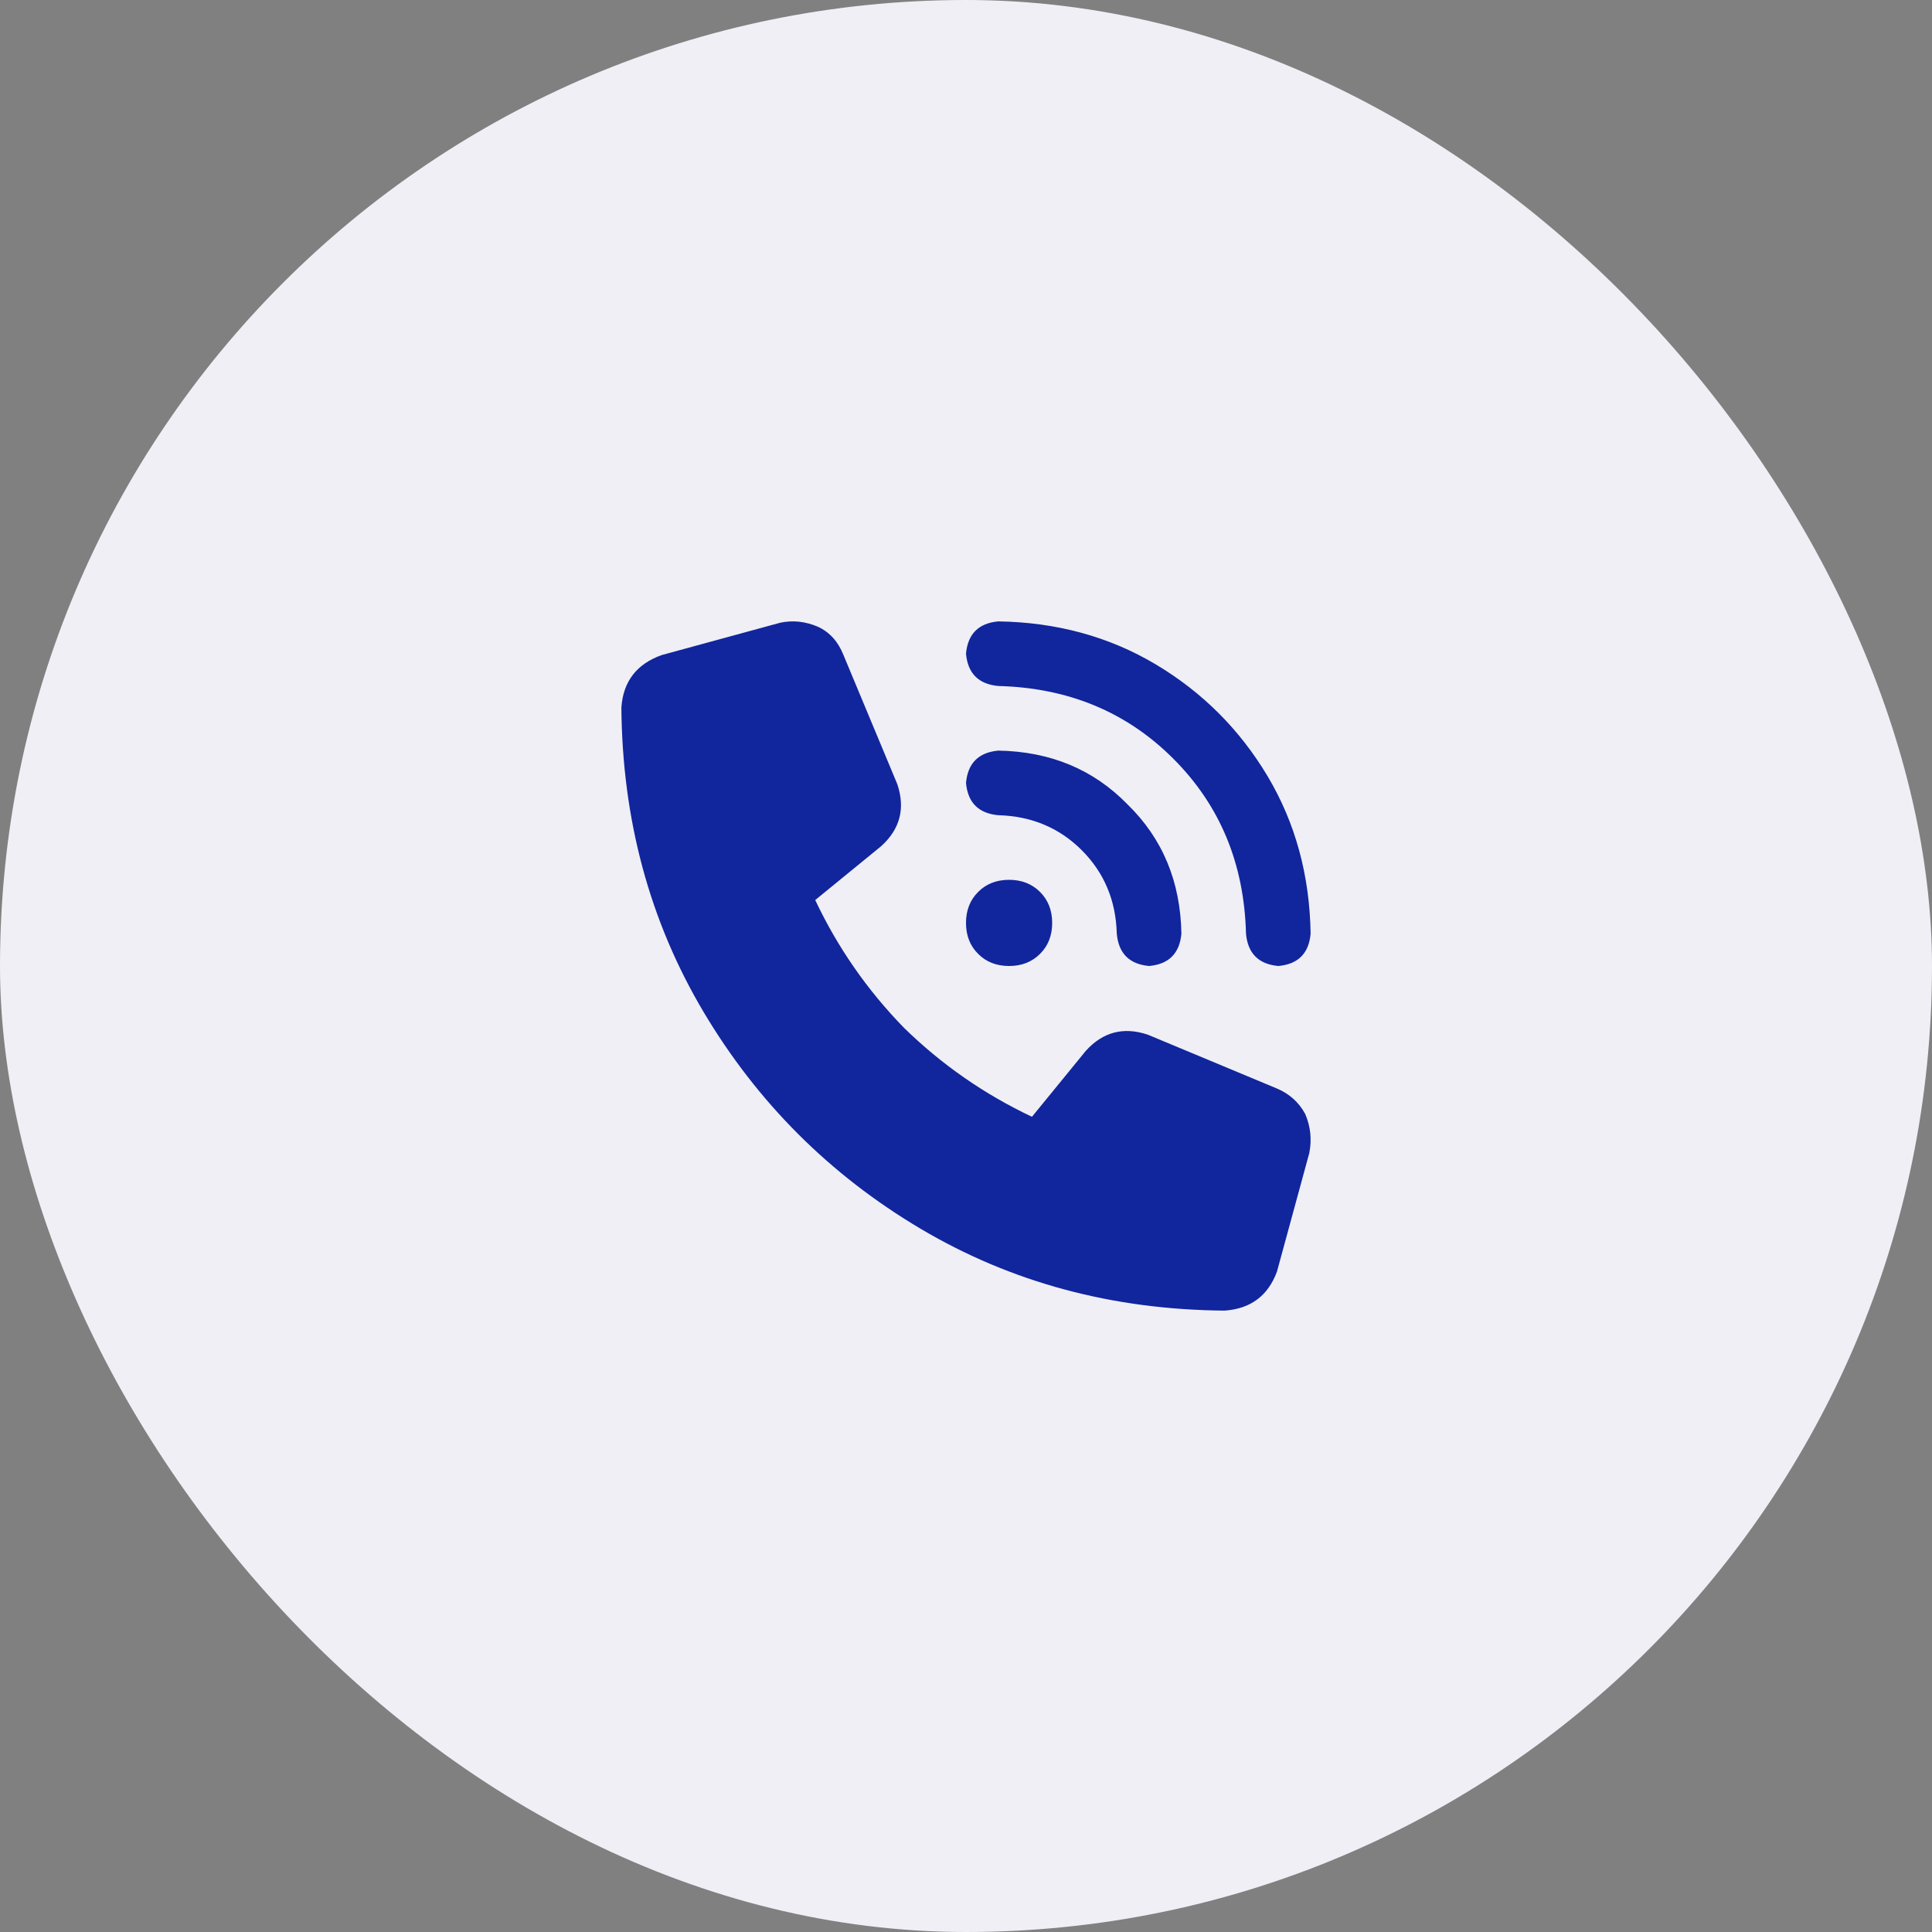 <svg xmlns="http://www.w3.org/2000/svg" width="43" height="43" viewBox="0 0 43 43" fill="none"><rect x="0" y="0" width="43" height="43" fill="#808080" stroke="none"/><rect width="43" height="43" rx="21.5" fill="#EFEFF5"></rect><path d="M22.219 13.83C23.517 13.85 24.686 14.169 25.725 14.788C26.763 15.408 27.592 16.237 28.212 17.275C28.831 18.314 29.15 19.483 29.17 20.781C29.131 21.22 28.891 21.46 28.451 21.5C28.012 21.46 27.772 21.22 27.732 20.781C27.692 19.223 27.153 17.924 26.114 16.886C25.076 15.847 23.777 15.308 22.219 15.268C21.78 15.228 21.54 14.988 21.5 14.549C21.54 14.109 21.78 13.87 22.219 13.83ZM22.459 19.582C22.738 19.582 22.968 19.672 23.148 19.852C23.328 20.032 23.418 20.262 23.418 20.541C23.418 20.821 23.328 21.051 23.148 21.23C22.968 21.41 22.738 21.5 22.459 21.5C22.179 21.5 21.949 21.41 21.77 21.23C21.59 21.051 21.5 20.821 21.5 20.541C21.5 20.262 21.59 20.032 21.77 19.852C21.949 19.672 22.179 19.582 22.459 19.582ZM21.5 17.425C21.54 16.986 21.78 16.746 22.219 16.706C23.378 16.726 24.337 17.125 25.096 17.904C25.875 18.663 26.274 19.622 26.294 20.781C26.254 21.22 26.014 21.46 25.575 21.5C25.136 21.46 24.896 21.22 24.856 20.781C24.836 20.042 24.576 19.423 24.077 18.923C23.577 18.424 22.958 18.164 22.219 18.144C21.78 18.104 21.54 17.864 21.5 17.425ZM17.365 13.86C17.645 13.8 17.924 13.83 18.204 13.949C18.464 14.069 18.654 14.279 18.773 14.579L19.972 17.455C20.152 17.994 20.032 18.454 19.612 18.833L18.144 20.032C18.644 21.09 19.303 22.039 20.122 22.878C20.961 23.697 21.91 24.356 22.968 24.856L24.167 23.388C24.546 22.968 25.006 22.848 25.545 23.028L28.421 24.227C28.701 24.346 28.911 24.536 29.051 24.796C29.17 25.076 29.2 25.365 29.14 25.665L28.421 28.302C28.222 28.841 27.832 29.131 27.253 29.17C24.756 29.15 22.499 28.541 20.481 27.343C18.464 26.144 16.856 24.536 15.657 22.519C14.459 20.501 13.85 18.244 13.83 15.747C13.87 15.168 14.169 14.778 14.729 14.579L17.365 13.86Z" fill="#11259D"></path></svg>